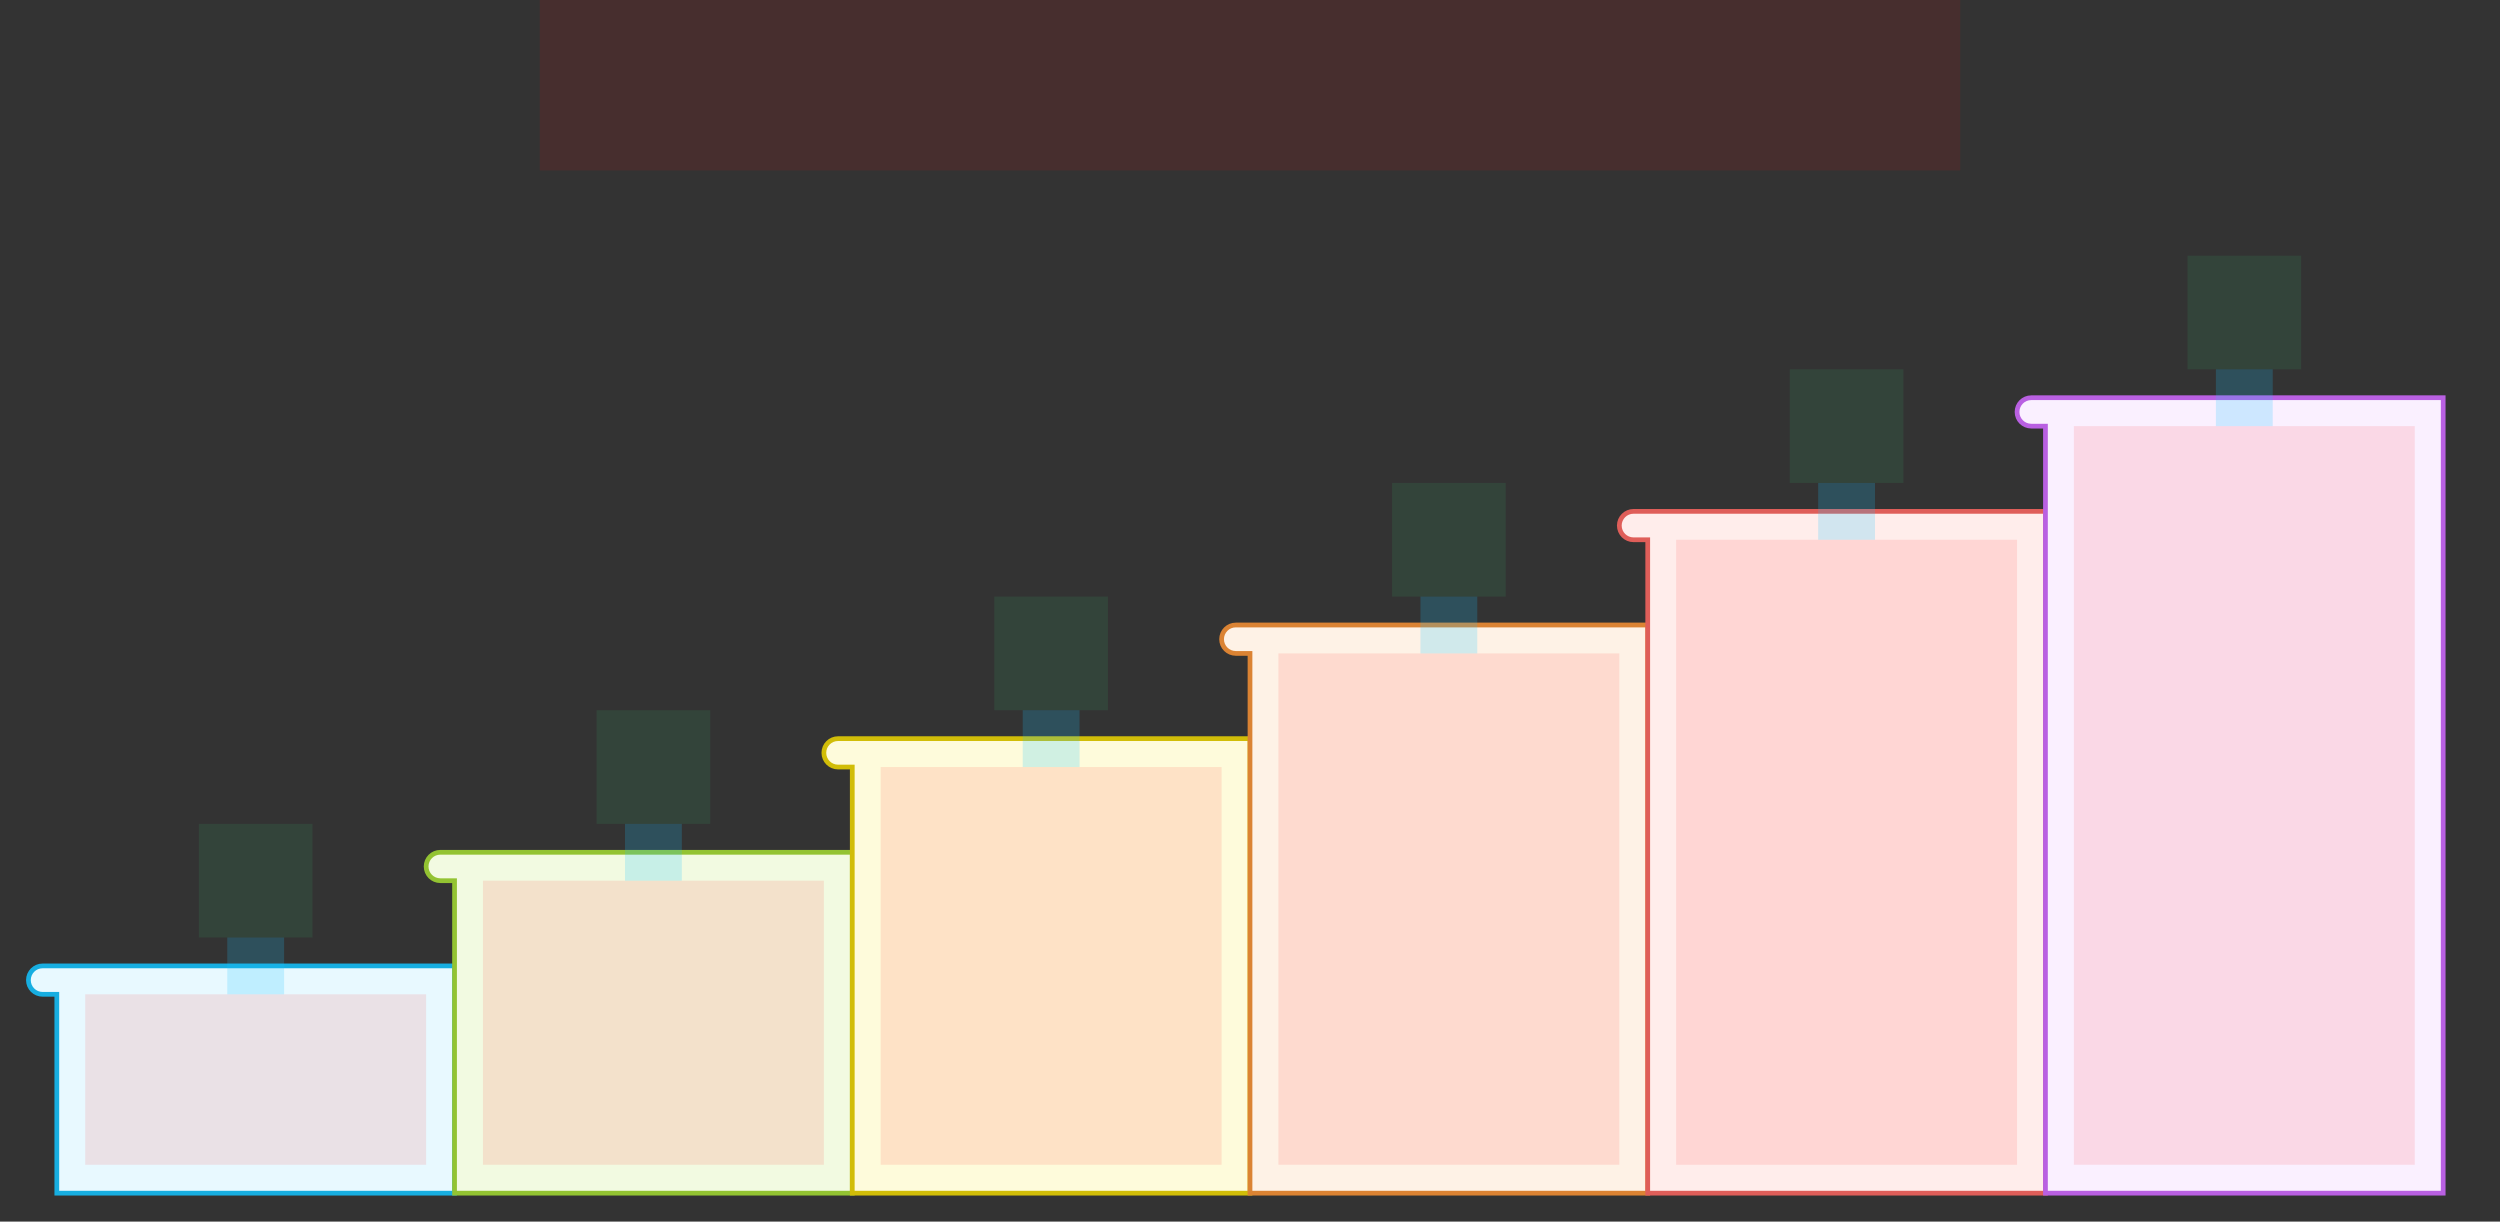 <svg width="1056" height="516" viewBox="0 0 1056 516" fill="none" xmlns="http://www.w3.org/2000/svg">
<rect x="0" y="0" width="1056" height="516" fill="#333333" stroke="none"/>
<g id="stairs-large--family--5">
<g id="lines">
<g id="g-1">
<path id="Vector" d="M192 408H24H18C14.686 408 12 410.686 12 414C12 417.314 14.686 420 18 420H24V504H192V408Z" fill="#E8F9FF" stroke="#17AEE1" stroke-width="2"/>
</g>
<g id="g-2">
<path id="Vector_2" d="M192 360H186C182.686 360 180 362.686 180 366C180 369.314 182.686 372 186 372H192V504H360V360H192Z" fill="#F2FAE1" stroke="#93C332" stroke-width="2"/>
</g>
<g id="g-3">
<path id="Vector_3" d="M360 312H354C350.686 312 348 314.686 348 318C348 321.314 350.686 324 354 324H360V504H528V312H360Z" fill="#FEFBDB" stroke="#D1BD08" stroke-width="2"/>
</g>
<g id="g-4">
<path id="Vector_4" d="M528 264H522C518.686 264 516 266.686 516 270C516 273.314 518.686 276 522 276H528V504H696V264L528 264Z" fill="#FEF2E6" stroke="#DB8333" stroke-width="2"/>
</g>
<g id="g-5">
<path id="Vector_5" d="M696 216H690C686.686 216 684 218.686 684 222C684 225.314 686.686 228 690 228H696V504H864V216L696 216Z" fill="#FFEDEB" stroke="#DF5E59" stroke-width="2"/>
</g>
<g id="g-6">
<path id="Vector_6" d="M864 168H858C854.686 168 852 170.686 852 174C852 177.314 854.686 180 858 180H864V504H1032V168L864 168Z" fill="#FAF0FF" stroke="#B960E2" stroke-width="2"/>
</g>
</g>
<path id="ic-cc-6" d="M924 108L972 108L972 156L924 156L924 108Z" fill="#33DE7B" fill-opacity="0.1"/>
<path id="ic-cc-5" d="M756 156L804 156L804 204L756 204L756 156Z" fill="#33DE7B" fill-opacity="0.1"/>
<path id="ic-cc-4" d="M588 204L636 204L636 252L588 252L588 204Z" fill="#33DE7B" fill-opacity="0.1"/>
<path id="ic-cc-3" d="M420 252L468 252L468 300L420 300L420 252Z" fill="#33DE7B" fill-opacity="0.1"/>
<path id="ic-cc-2" d="M252 300L300 300L300 348L252 348L252 300Z" fill="#33DE7B" fill-opacity="0.1"/>
<path id="ic-cc-1" d="M84 348L132 348L132 396L84 396L84 348Z" fill="#33DE7B" fill-opacity="0.1"/>
<path id="tx-ct-6" d="M876 180H1020V492H876V180Z" fill="#FF0000" fill-opacity="0.1"/>
<path id="tx-ct-5" d="M708 228H852V492H708V228Z" fill="#FF0000" fill-opacity="0.1"/>
<path id="tx-ct-4" d="M540 276H684V492H540V276Z" fill="#FF0000" fill-opacity="0.1"/>
<path id="tx-ct-3" d="M372 324H516V492H372V324Z" fill="#FF0000" fill-opacity="0.1"/>
<path id="tx-ct-2" d="M204 372H348V492H204V372Z" fill="#FF0000" fill-opacity="0.1"/>
<path id="tx-ct-1" d="M36 420H180V492H36V420Z" fill="#FF0000" fill-opacity="0.1"/>
<rect id="bt-cc-remove-6" x="936" y="156" width="24" height="24" fill="#1AC6FF" fill-opacity="0.2"/>
<rect id="bt-cc-remove-5" x="768" y="204" width="24" height="24" fill="#1AC6FF" fill-opacity="0.2"/>
<rect id="bt-cc-remove-4" x="600" y="252" width="24" height="24" fill="#1AC6FF" fill-opacity="0.2"/>
<rect id="bt-cc-remove-3" x="432" y="300" width="24" height="24" fill="#1AC6FF" fill-opacity="0.2"/>
<rect id="bt-cc-remove-2" x="264" y="348" width="24" height="24" fill="#1AC6FF" fill-opacity="0.2"/>
<rect id="bt-cc-remove-1" x="96" y="396" width="24" height="24" fill="#1AC6FF" fill-opacity="0.2"/>
<path id="tx-cb-title" d="M228 0H828V72H228V0Z" fill="#FF0000" fill-opacity="0.1"/>
</g>
</svg>
